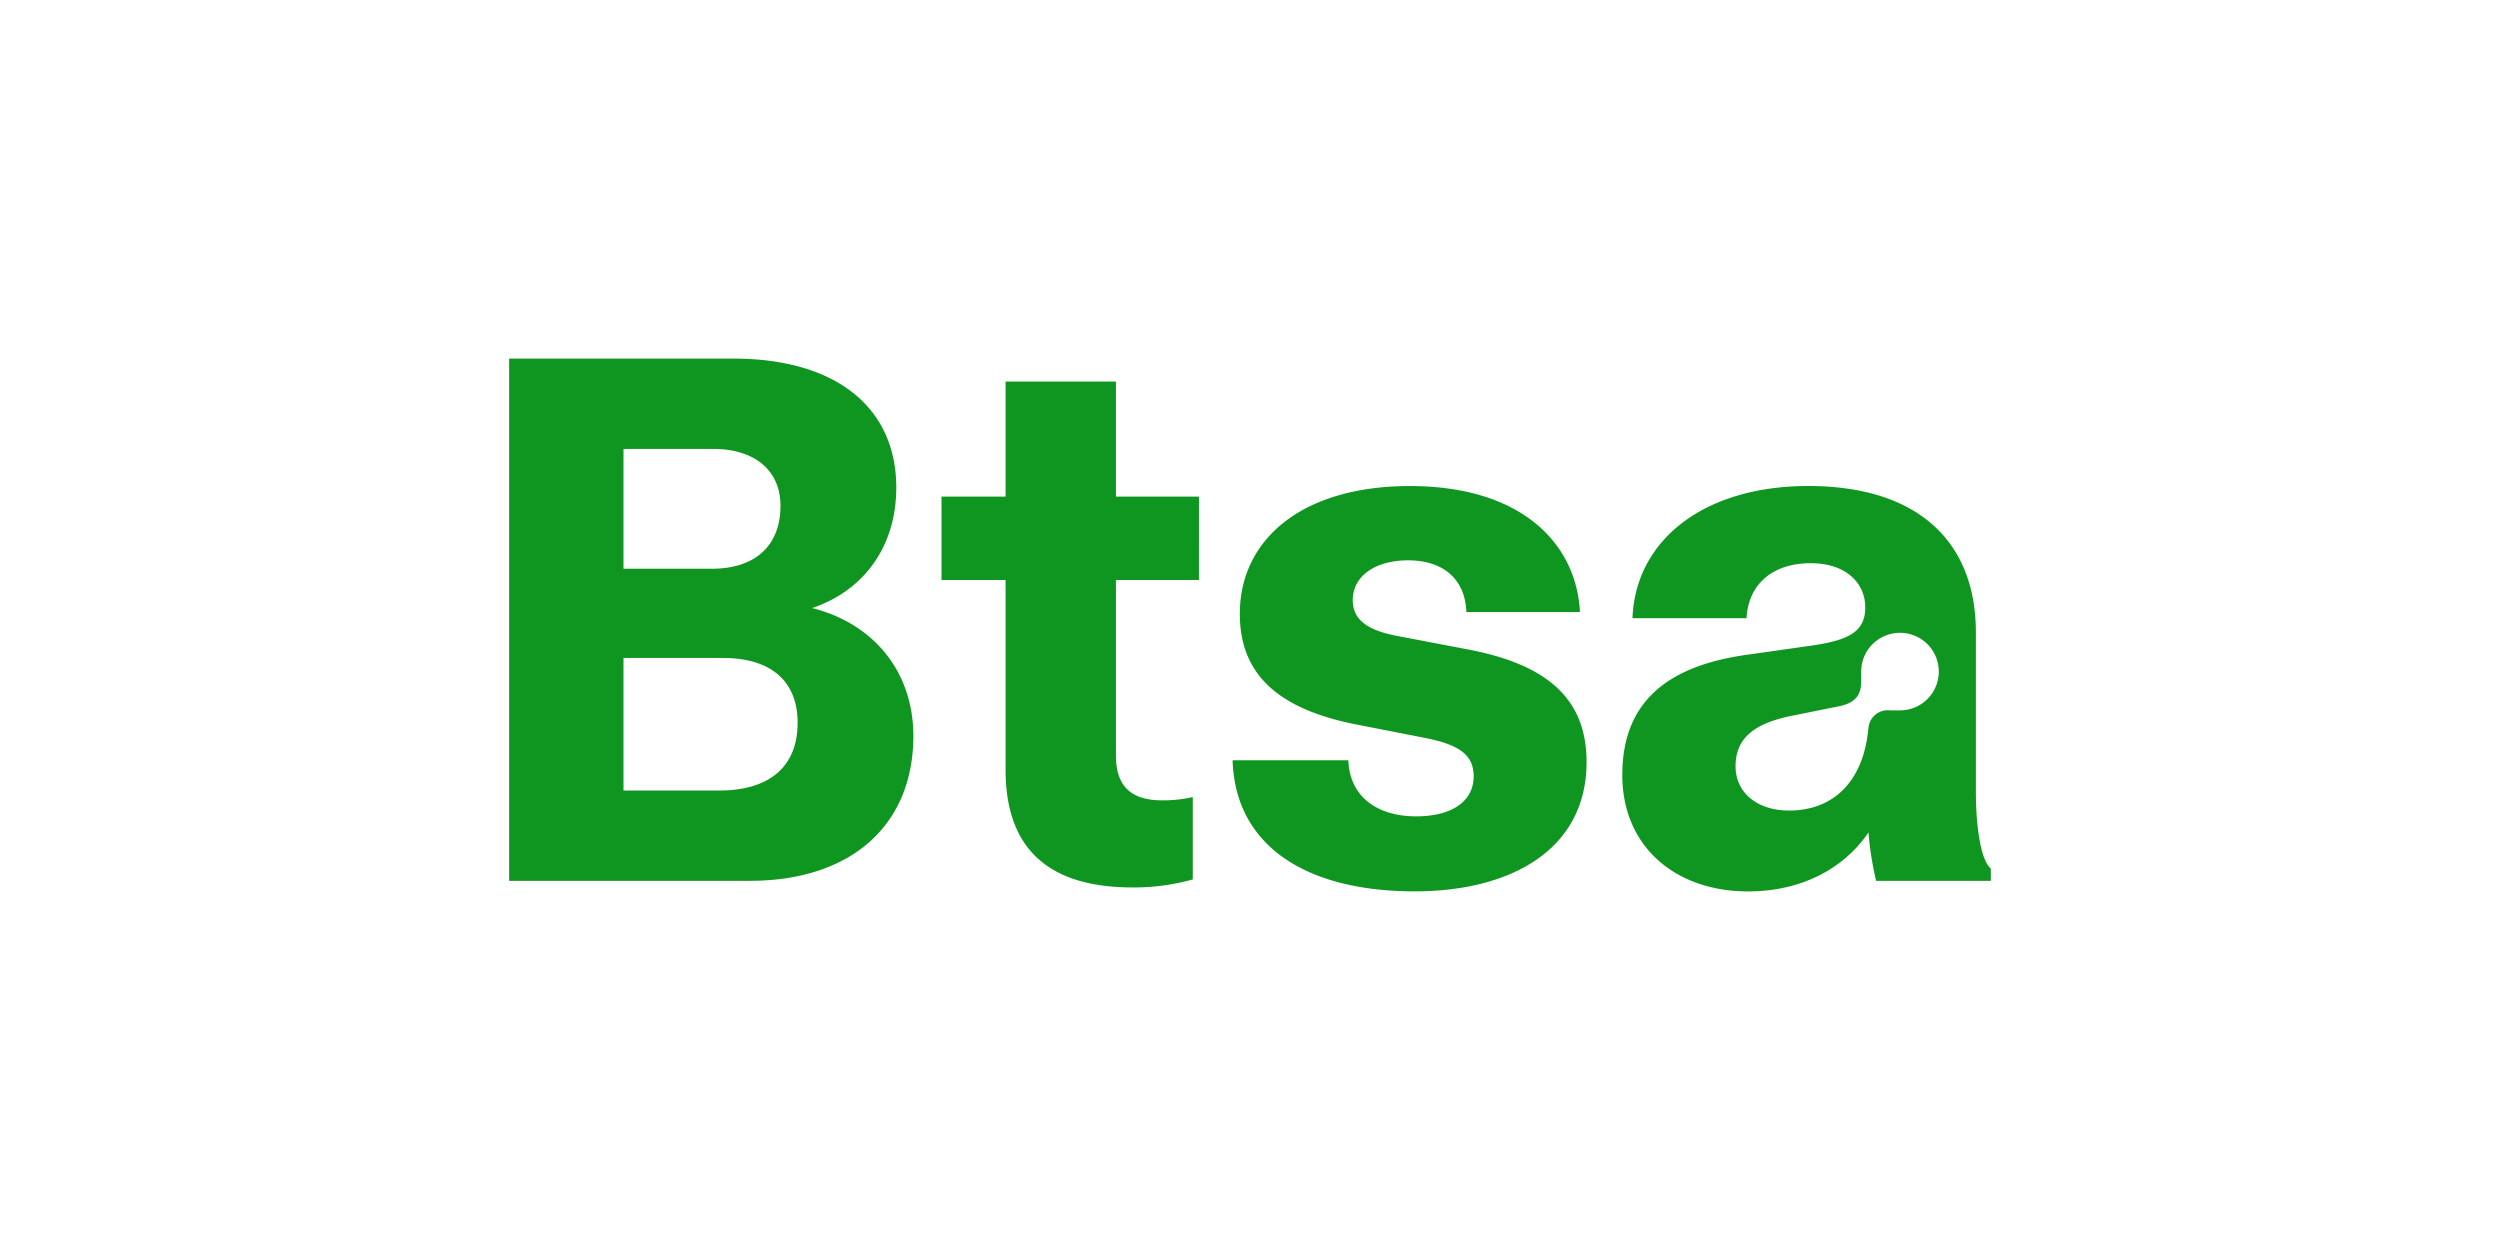 <svg xmlns="http://www.w3.org/2000/svg" xmlns:xlink="http://www.w3.org/1999/xlink" width="300" height="150" viewBox="0 0 300 150">
  <rect x="0" y="0" width="300" height="150" fill="#333333" stroke="none"/>
  <defs>
    <clipPath id="clip-path">
      <rect id="Rechteck_2845" data-name="Rechteck 2845" width="177.803" height="63.938" fill="none"/>
    </clipPath>
    <clipPath id="clip-partner_btsa_01">
      <rect width="300" height="150"/>
    </clipPath>
  </defs>
  <g id="partner_btsa_01" clip-path="url(#clip-partner_btsa_01)">
    <rect width="300" height="150" fill="#fff"/>
    <g id="Gruppe_3235" data-name="Gruppe 3235" transform="translate(61.098 43.031)">
      <g id="Gruppe_3234" data-name="Gruppe 3234" clip-path="url(#clip-path)">
        <path id="Pfad_9722" data-name="Pfad 9722" d="M0,0H26.877c12.5,0,19.579,5.987,19.579,15.471,0,7.167-3.977,12.411-10.1,14.465,7.473,1.88,12.149,7.736,12.149,15.34,0,10.62-7.342,17.394-19.666,17.394H0ZM24.343,25.216c5.026,0,8.216-2.622,8.216-7.56,0-4.371-3.278-6.818-8.041-6.818H13.723V25.216Zm.873,26.615c5.944,0,9.4-2.8,9.4-8.129,0-5.026-3.235-7.778-8.959-7.778H13.723V51.832Zm34.356-2.491V26.571H51.881V16.563h7.691V2.753H72.814v13.81h9.964V26.571H72.814V47.636c0,4.065,2.229,5.376,5.594,5.376a16.214,16.214,0,0,0,3.627-.393V62.5a26.042,26.042,0,0,1-7.254.961c-9.09,0-15.209-3.8-15.209-14.115M86.808,48.2h13.9c.131,4.283,3.365,6.731,8.129,6.731,4.283,0,6.905-1.792,6.905-4.808,0-2.622-1.836-3.8-5.769-4.589l-8.261-1.617C91.878,42,87.681,37.584,87.681,30.635c0-8.916,7.43-15.34,20.41-15.34,13.373,0,19.972,6.862,20.409,15.121H114.865c-.131-3.889-2.71-6.206-6.993-6.206-3.977,0-6.642,1.923-6.642,4.763,0,2.272,1.617,3.584,5.2,4.283l8.7,1.661c9.877,1.879,14.16,6.25,14.16,13.5,0,10.488-9.046,15.514-20.627,15.514-13.286,0-21.546-5.637-21.851-15.734m46.768,1.749c0-8.959,5.682-13.067,14.772-14.378l8-1.136c4.546-.656,6.381-1.749,6.381-4.589,0-2.753-2.142-5.288-6.556-5.288-4.588,0-7.473,2.534-7.692,6.6H134.8c.35-9.309,8.478-15.864,21.108-15.864,13.155,0,20.1,6.687,20.1,17.568V52.093c0,3.671.525,8.086,1.791,9.09V62.67H164.038a38.59,38.59,0,0,1-.918-5.812c-2.71,4.02-7.648,7.08-14.466,7.08-8.609,0-15.078-5.289-15.078-13.985m19.972,4.283c5.725,0,8.829-3.89,9.484-9.222l.088-.7a2.311,2.311,0,0,1,2.579-2.1h1.267a4.655,4.655,0,1,0-4.72-4.676v1.18c0,1.7-.743,2.622-2.71,3.015l-1.966.393-3.671.743c-4.327.874-6.73,2.579-6.73,6.031,0,3.322,2.753,5.332,6.38,5.332" fill="#0f9621"/>
      </g>
    </g>
  </g>
</svg>
